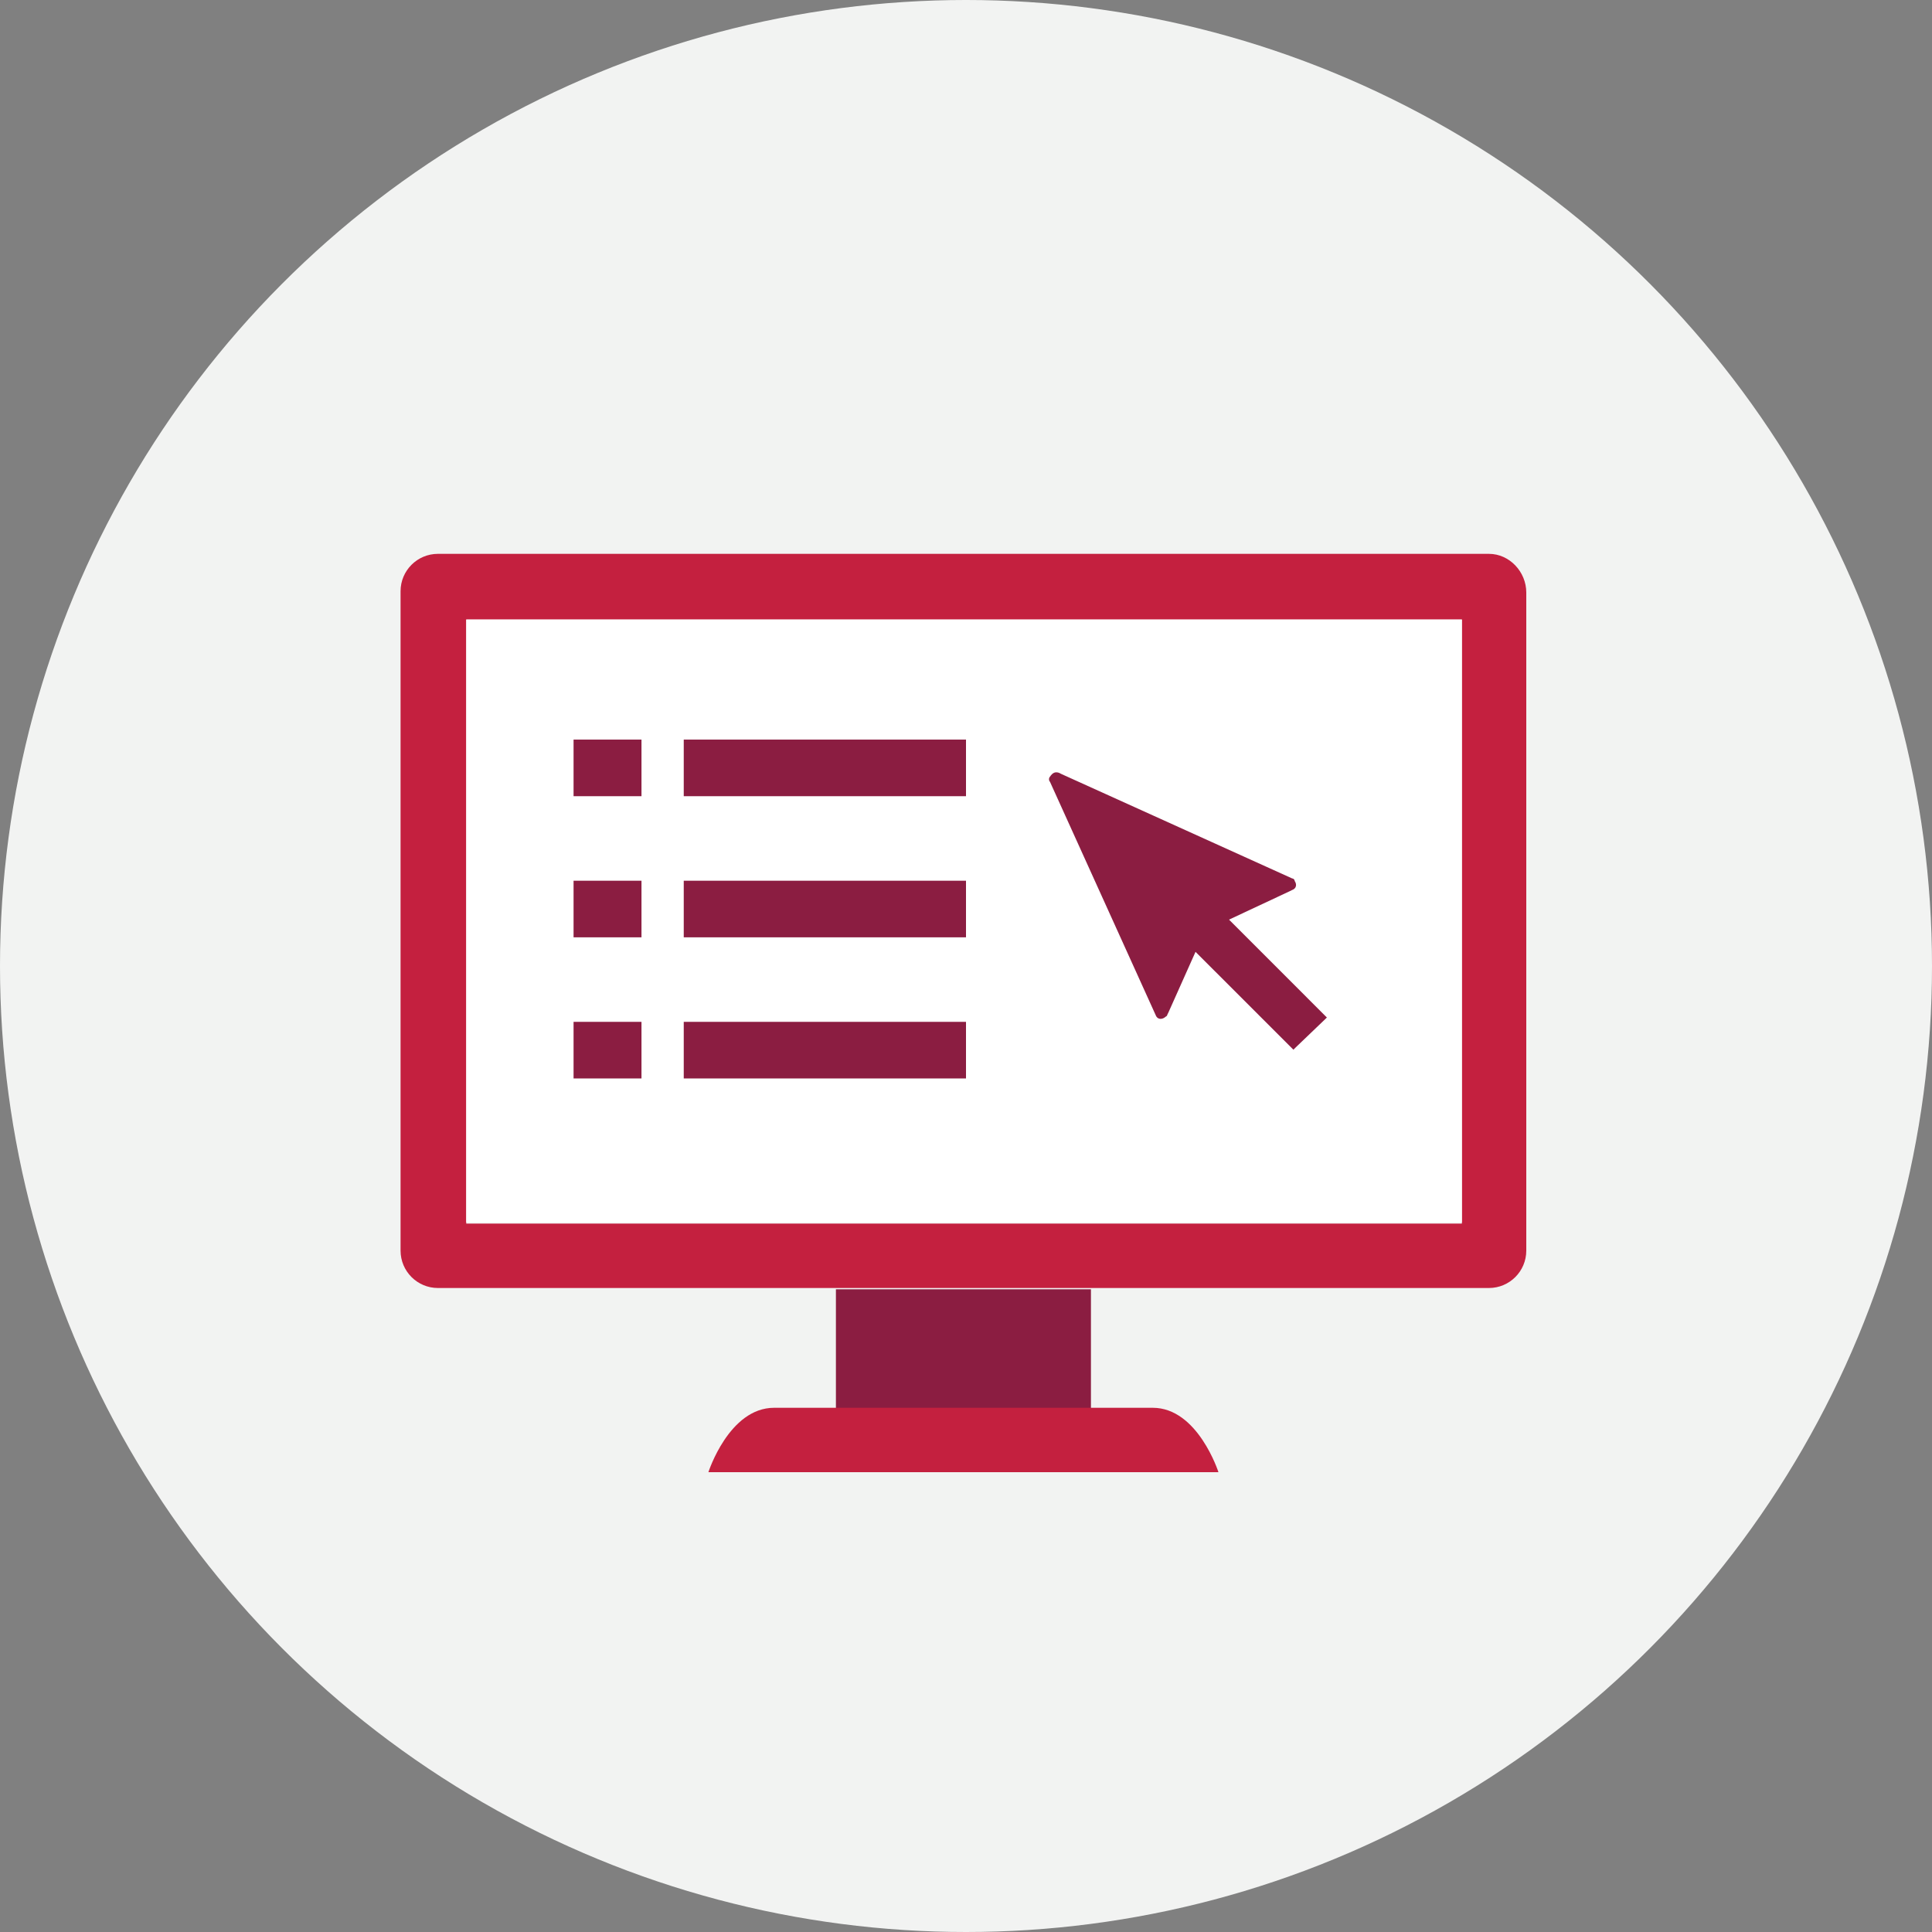 <?xml version="1.0" encoding="UTF-8"?><svg xmlns="http://www.w3.org/2000/svg" xmlns:xlink="http://www.w3.org/1999/xlink" height="256" version="1.1" viewBox="0 0 256 256" width="256">
    <rect x="0" y="0" width="256" height="256" fill="#808080" stroke="none"/>
    <!-- Generator: Sketch 63.1 (92452) - https://sketch.com -->
    <title>Icons/Illustrative/device/online-form-256x256</title>
    <desc>Created with Sketch.</desc>
    <g fill="none" fill-rule="evenodd" id="Icons/Illustrative/device/online-form-256x256" stroke="none" stroke-width="1">
        <g fill="#F2F3F2" id="Icons/Illustrative/Oval">
            <circle cx="128" cy="128" id="Oval" r="128"/>
        </g>
        <g fill-rule="nonzero" id="support-when-you-need-it" transform="translate(53, 73)">
            <rect fill="#8B1D41" height="15.872" id="Rectangle" width="33.792" x="57.763" y="97.837"/>
            <path d="M108.451,122.072 L40.867,122.072 C40.867,122.072 43.597,113.539 49.571,113.539 L99.747,113.539 C105.72,113.539 108.451,122.072 108.451,122.072 Z" fill="#C4203F" id="Path"/>
            <path d="M144.291,0.387 L5.027,0.387 C2.296,0.387 0.077,2.605 0.077,5.336 L0.077,92.717 C0.077,95.448 2.296,97.667 5.027,97.667 L144.291,97.667 C147.021,97.667 149.24,95.448 149.24,92.717 L149.24,5.507 C149.24,2.776 147.021,0.387 144.291,0.387 Z M140.707,89.133 L8.781,89.133 L8.781,9.091 L140.707,9.091 L140.707,89.133 Z" fill="#C4203F" id="Shape"/>
            <rect fill="#FFFFFF" height="79.872" id="Rectangle" width="131.925" x="8.781" y="9.091"/>
            <path d="M117.872,45.101 L118.213,44.931 C118.725,44.76 118.896,44.248 118.555,43.736 C118.555,43.565 118.384,43.395 118.213,43.395 L87.664,29.571 L87.664,29.571 L87.323,29.4 C86.811,29.229 86.469,29.4 86.128,29.912 C85.957,30.083 85.957,30.424 86.128,30.595 L100.123,61.485 C100.293,61.997 100.805,62.168 101.317,61.827 C101.488,61.656 101.659,61.656 101.659,61.485 L101.829,61.144 L101.829,61.144 L105.413,53.123 L118.384,66.093 L118.725,65.752 L118.725,65.752 L122.821,61.827 L122.821,61.827 L122.821,61.827 L109.851,48.856 L117.872,45.101 L117.872,45.101 Z" fill="#8B1D41" id="Path"/>
        </g>
        <rect fill="#8B1D41" fill-rule="nonzero" height="7.5" id="Rectangle" width="37.4" x="90.6" y="98"/>
        <rect fill="#8B1D41" fill-rule="nonzero" height="7.5" id="Rectangle-Copy" width="9" x="76" y="98"/>
        <rect fill="#8B1D41" fill-rule="nonzero" height="7.5" id="Rectangle" width="37.4" x="90.6" y="116.7"/>
        <rect fill="#8B1D41" fill-rule="nonzero" height="7.5" id="Rectangle-Copy-2" width="9" x="76" y="116.7"/>
        <rect fill="#8B1D41" fill-rule="nonzero" height="7.5" id="Rectangle" width="37.4" x="90.6" y="135.4"/>
        <rect fill="#8B1D41" fill-rule="nonzero" height="7.5" id="Rectangle-Copy-3" width="9" x="76" y="135.4"/>
    </g>
</svg>
